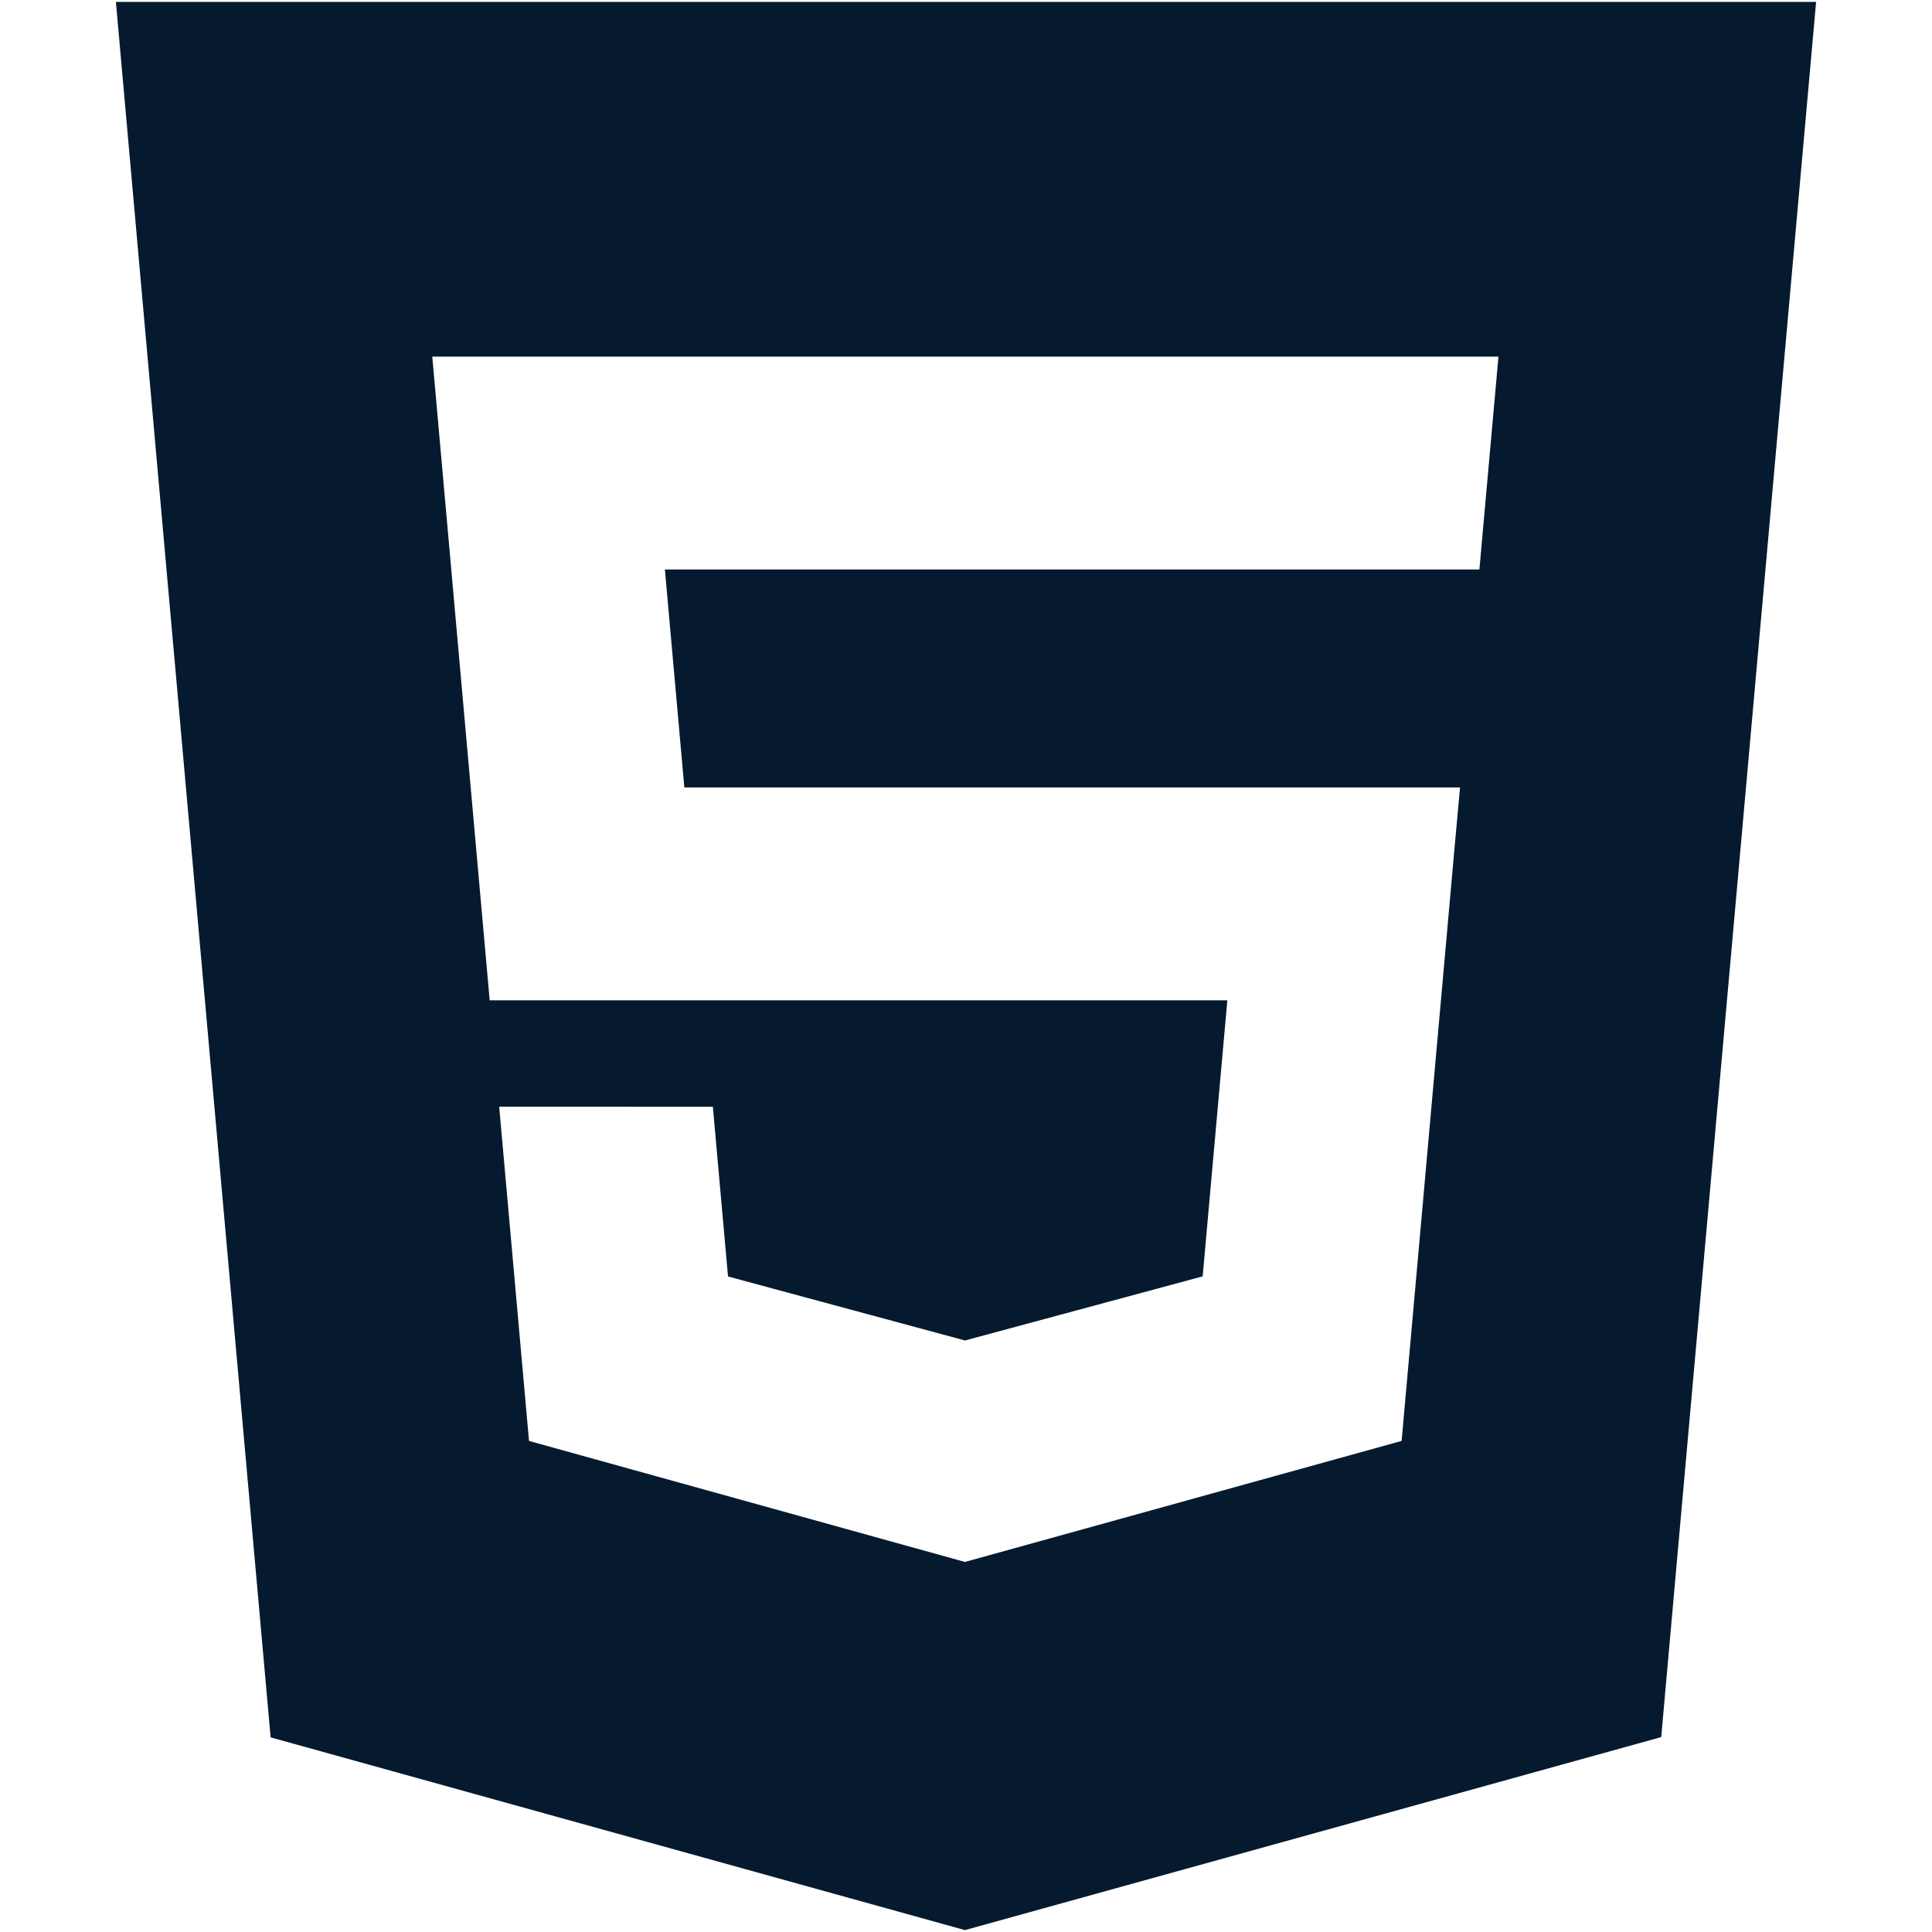 <svg xmlns="http://www.w3.org/2000/svg" xml:space="preserve" fill="#051a2f" viewBox="0 0 512 512">
  <path d="M30.713.501 71.717 460.42l184.006 51.078 184.515-51.15L481.287.501H30.713zm365.041 109.145-2.567 28.596-1.128 12.681H176.204l5.155 57.761h205.565l-1.377 15.146-13.255 148.506-.849 9.523L256 413.854v.012l-.259.072-115.547-32.078-7.903-88.566H188.915l4.016 44.986 62.82 16.965.052-.014v-.006l62.916-16.977 6.542-73.158h-195.49l-13.863-155.444-1.351-15.131h282.547l-1.35 15.131z"/>
</svg>

